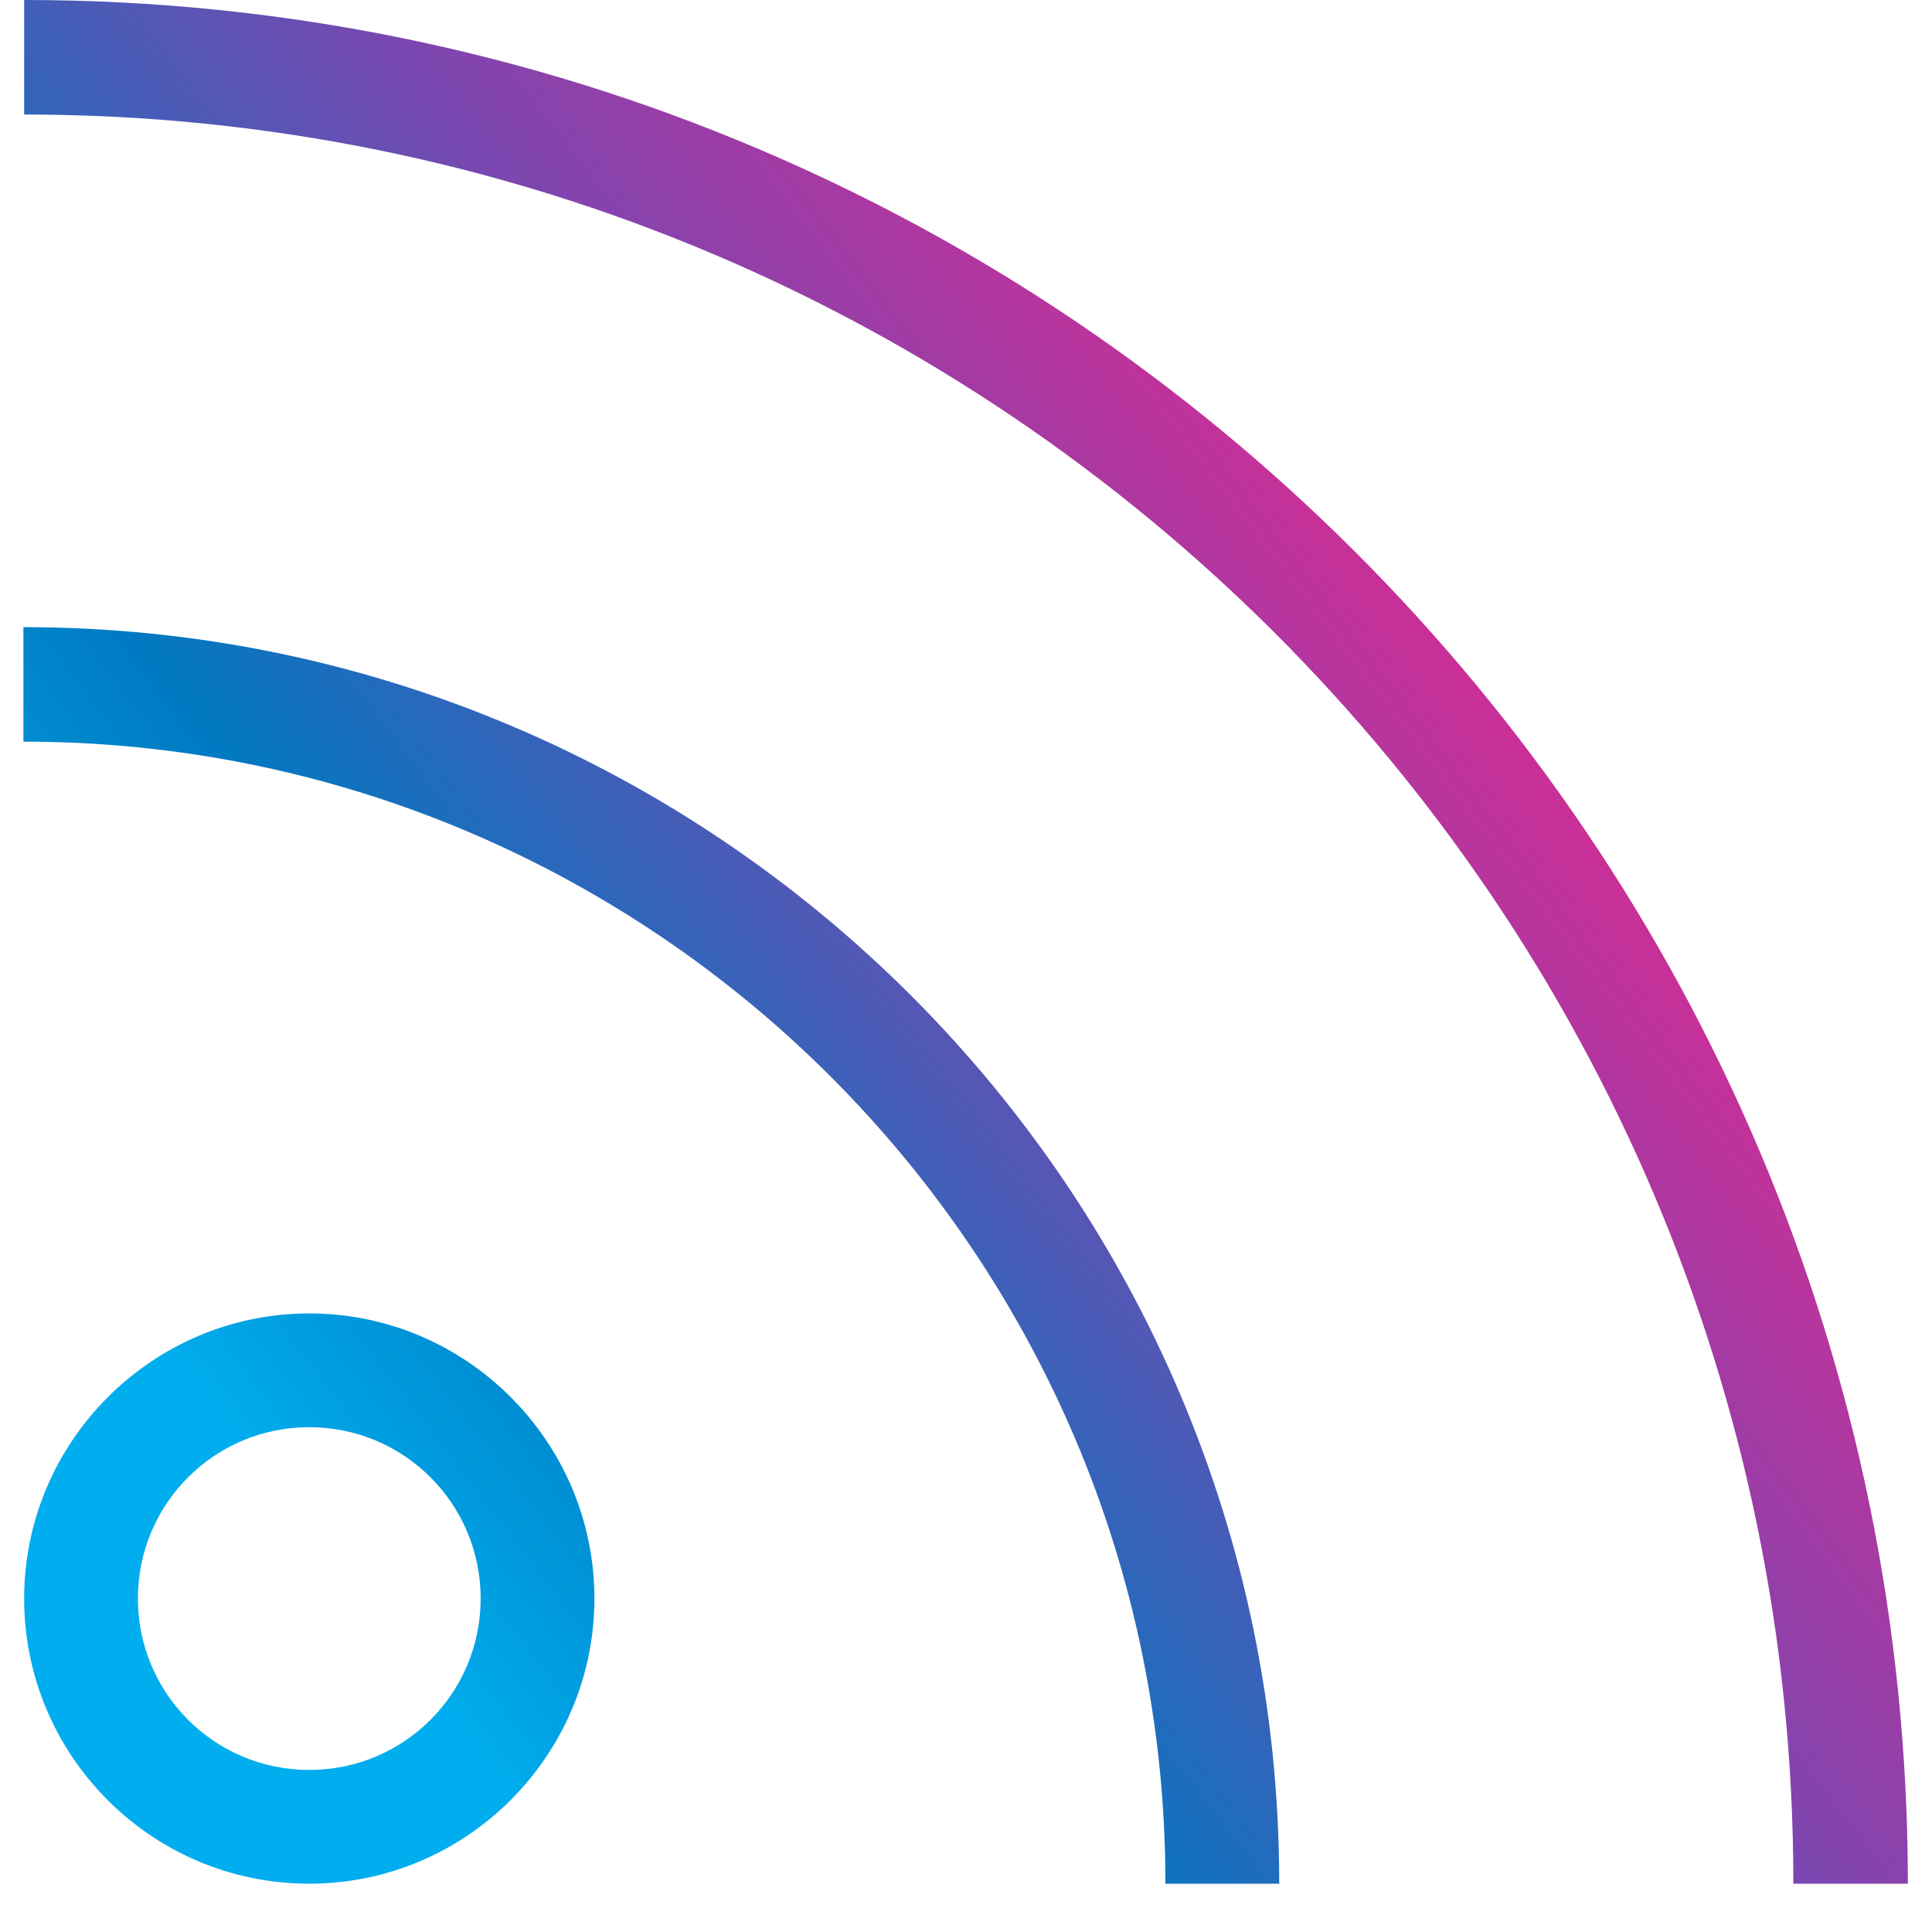 <svg xmlns="http://www.w3.org/2000/svg" width="80" height="80" viewBox="0 0 80 80" fill="none"><rect width="80" height="80" fill="white"></rect><path d="M12.807 78C6.275 78 1 72.693 1 66.193C1 59.693 6.307 54.386 12.807 54.386C19.307 54.386 24.613 59.693 24.613 66.193C24.613 72.693 19.307 78 12.807 78ZM12.807 59.097C8.882 59.097 5.71 62.268 5.71 66.193C5.71 70.118 8.882 73.29 12.807 73.29C16.732 73.29 19.903 70.118 19.903 66.193C19.903 62.268 16.732 59.097 12.807 59.097Z" fill="url(#paint0_linear_5_115)"></path><path d="M53 78H48.258C48.258 51.937 27.063 30.71 0.969 30.71V25.969C29.638 25.969 52.969 49.3 52.969 77.969L53 78Z" fill="url(#paint1_linear_5_115)"></path><path d="M79 78H74.258C74.29 37.587 41.413 4.742 1 4.742V0C44.019 0 79 34.981 79 78Z" fill="url(#paint2_linear_5_115)"></path><defs><linearGradient id="paint0_linear_5_115" x1="2.585" y1="55.615" x2="61.747" y2="10.417" gradientUnits="userSpaceOnUse"><stop offset="0.042" stop-color="#00ADEE"></stop><stop offset="0.271" stop-color="#0079C1"></stop><stop offset="0.604" stop-color="#8045AF"></stop><stop offset="0.922" stop-color="#E02990"></stop></linearGradient><linearGradient id="paint1_linear_5_115" x1="2.585" y1="55.615" x2="61.747" y2="10.417" gradientUnits="userSpaceOnUse"><stop offset="0.042" stop-color="#00ADEE"></stop><stop offset="0.271" stop-color="#0079C1"></stop><stop offset="0.604" stop-color="#8045AF"></stop><stop offset="0.922" stop-color="#E02990"></stop></linearGradient><linearGradient id="paint2_linear_5_115" x1="2.585" y1="55.615" x2="61.747" y2="10.417" gradientUnits="userSpaceOnUse"><stop offset="0.042" stop-color="#00ADEE"></stop><stop offset="0.271" stop-color="#0079C1"></stop><stop offset="0.604" stop-color="#8045AF"></stop><stop offset="0.922" stop-color="#E02990"></stop></linearGradient></defs></svg>
